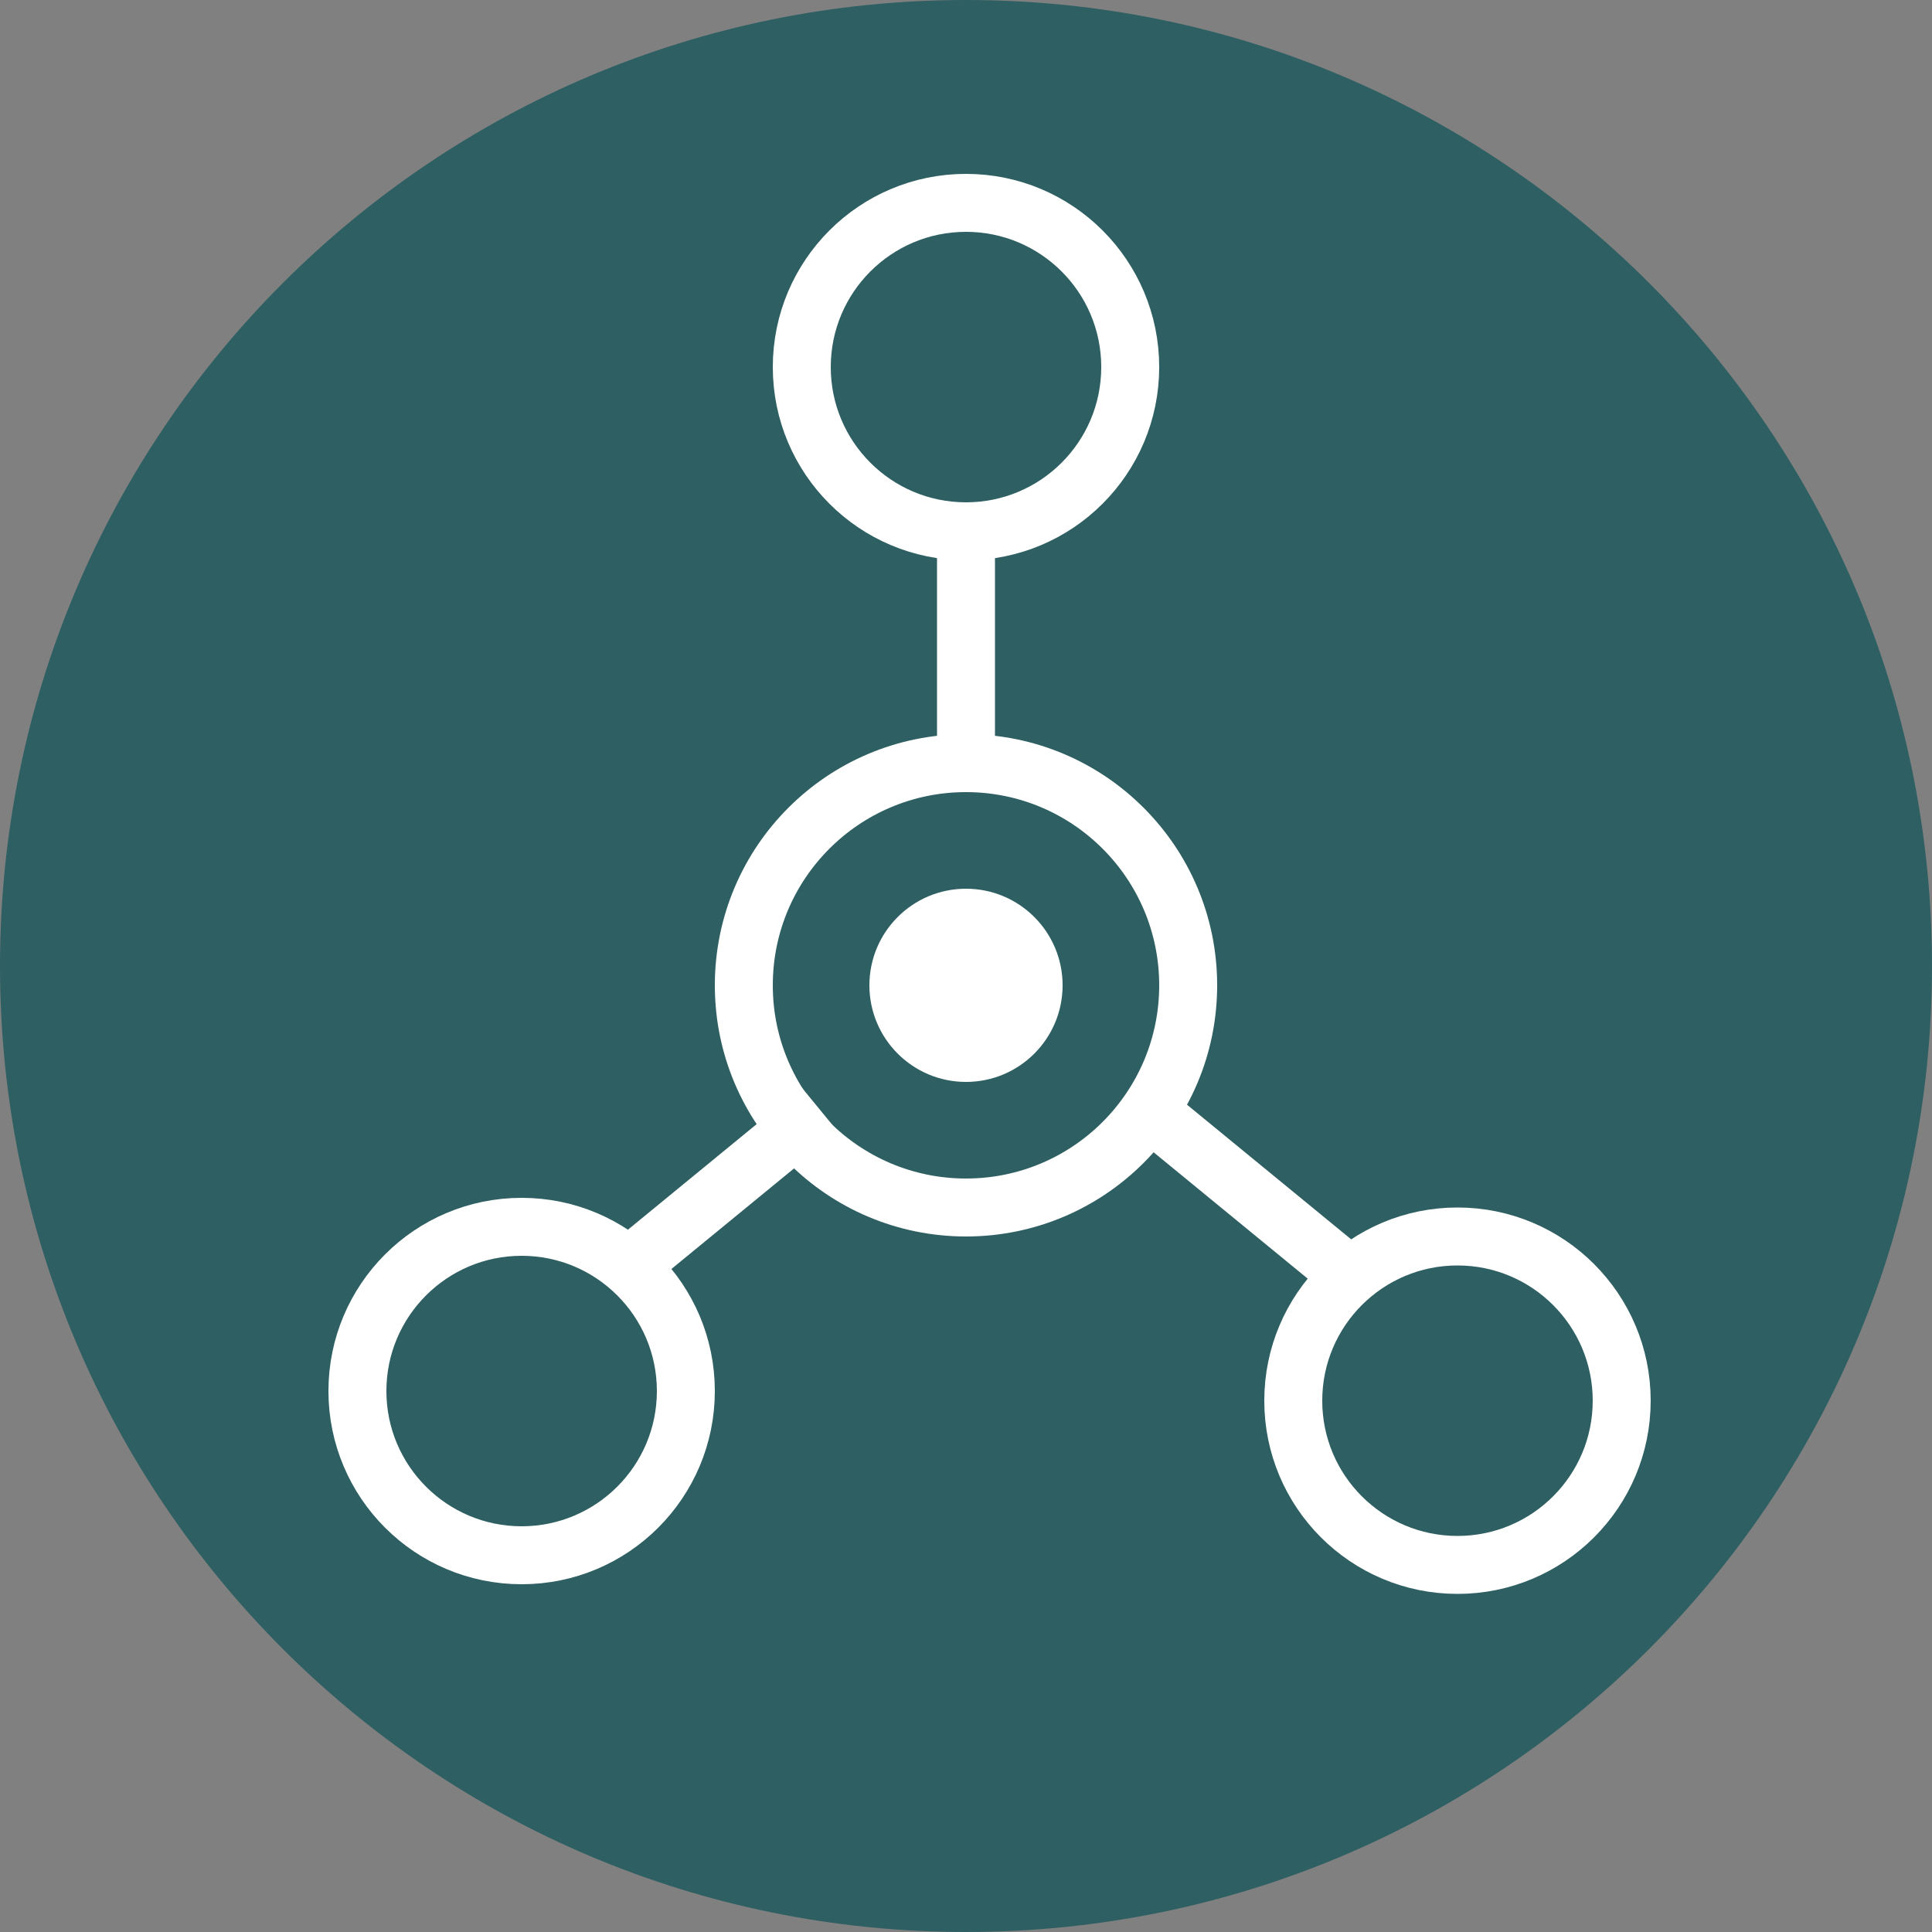 <svg width="100" height="100" viewBox="0 0 100 100" fill="none" xmlns="http://www.w3.org/2000/svg">
<rect x="0" y="0" width="100" height="100" fill="#808080" stroke="none"/>
<g clip-path="url(#clip0_4135_987)">
<path d="M50 100C77.614 100 100 77.614 100 50C100 22.386 77.614 0 50 0C22.386 0 0 22.386 0 50C0 77.614 22.386 100 50 100Z" fill="#2E5F62"/>
<circle cx="50" cy="51" r="11.5" stroke="white" stroke-width="3"/>
<circle cx="27" cy="72" r="8.5" stroke="white" stroke-width="3"/>
<circle cx="50" cy="19" r="8.5" stroke="white" stroke-width="3"/>
<path d="M32 66L42.439 57.439" stroke="white" stroke-width="3"/>
<circle cx="10" cy="10" r="8.5" transform="matrix(-1 0 0 1 85.439 62.5)" stroke="white" stroke-width="3"/>
<path d="M70.439 66.5L60 57.939" stroke="white" stroke-width="3"/>
<path d="M50 28.75V38" stroke="white" stroke-width="3" stroke-linecap="round"/>
<circle cx="50" cy="51" r="5" fill="white"/>
</g>
<defs>
<clipPath id="clip0_4135_987">
<rect width="100" height="100" fill="white"/>
</clipPath>
</defs>
</svg>
